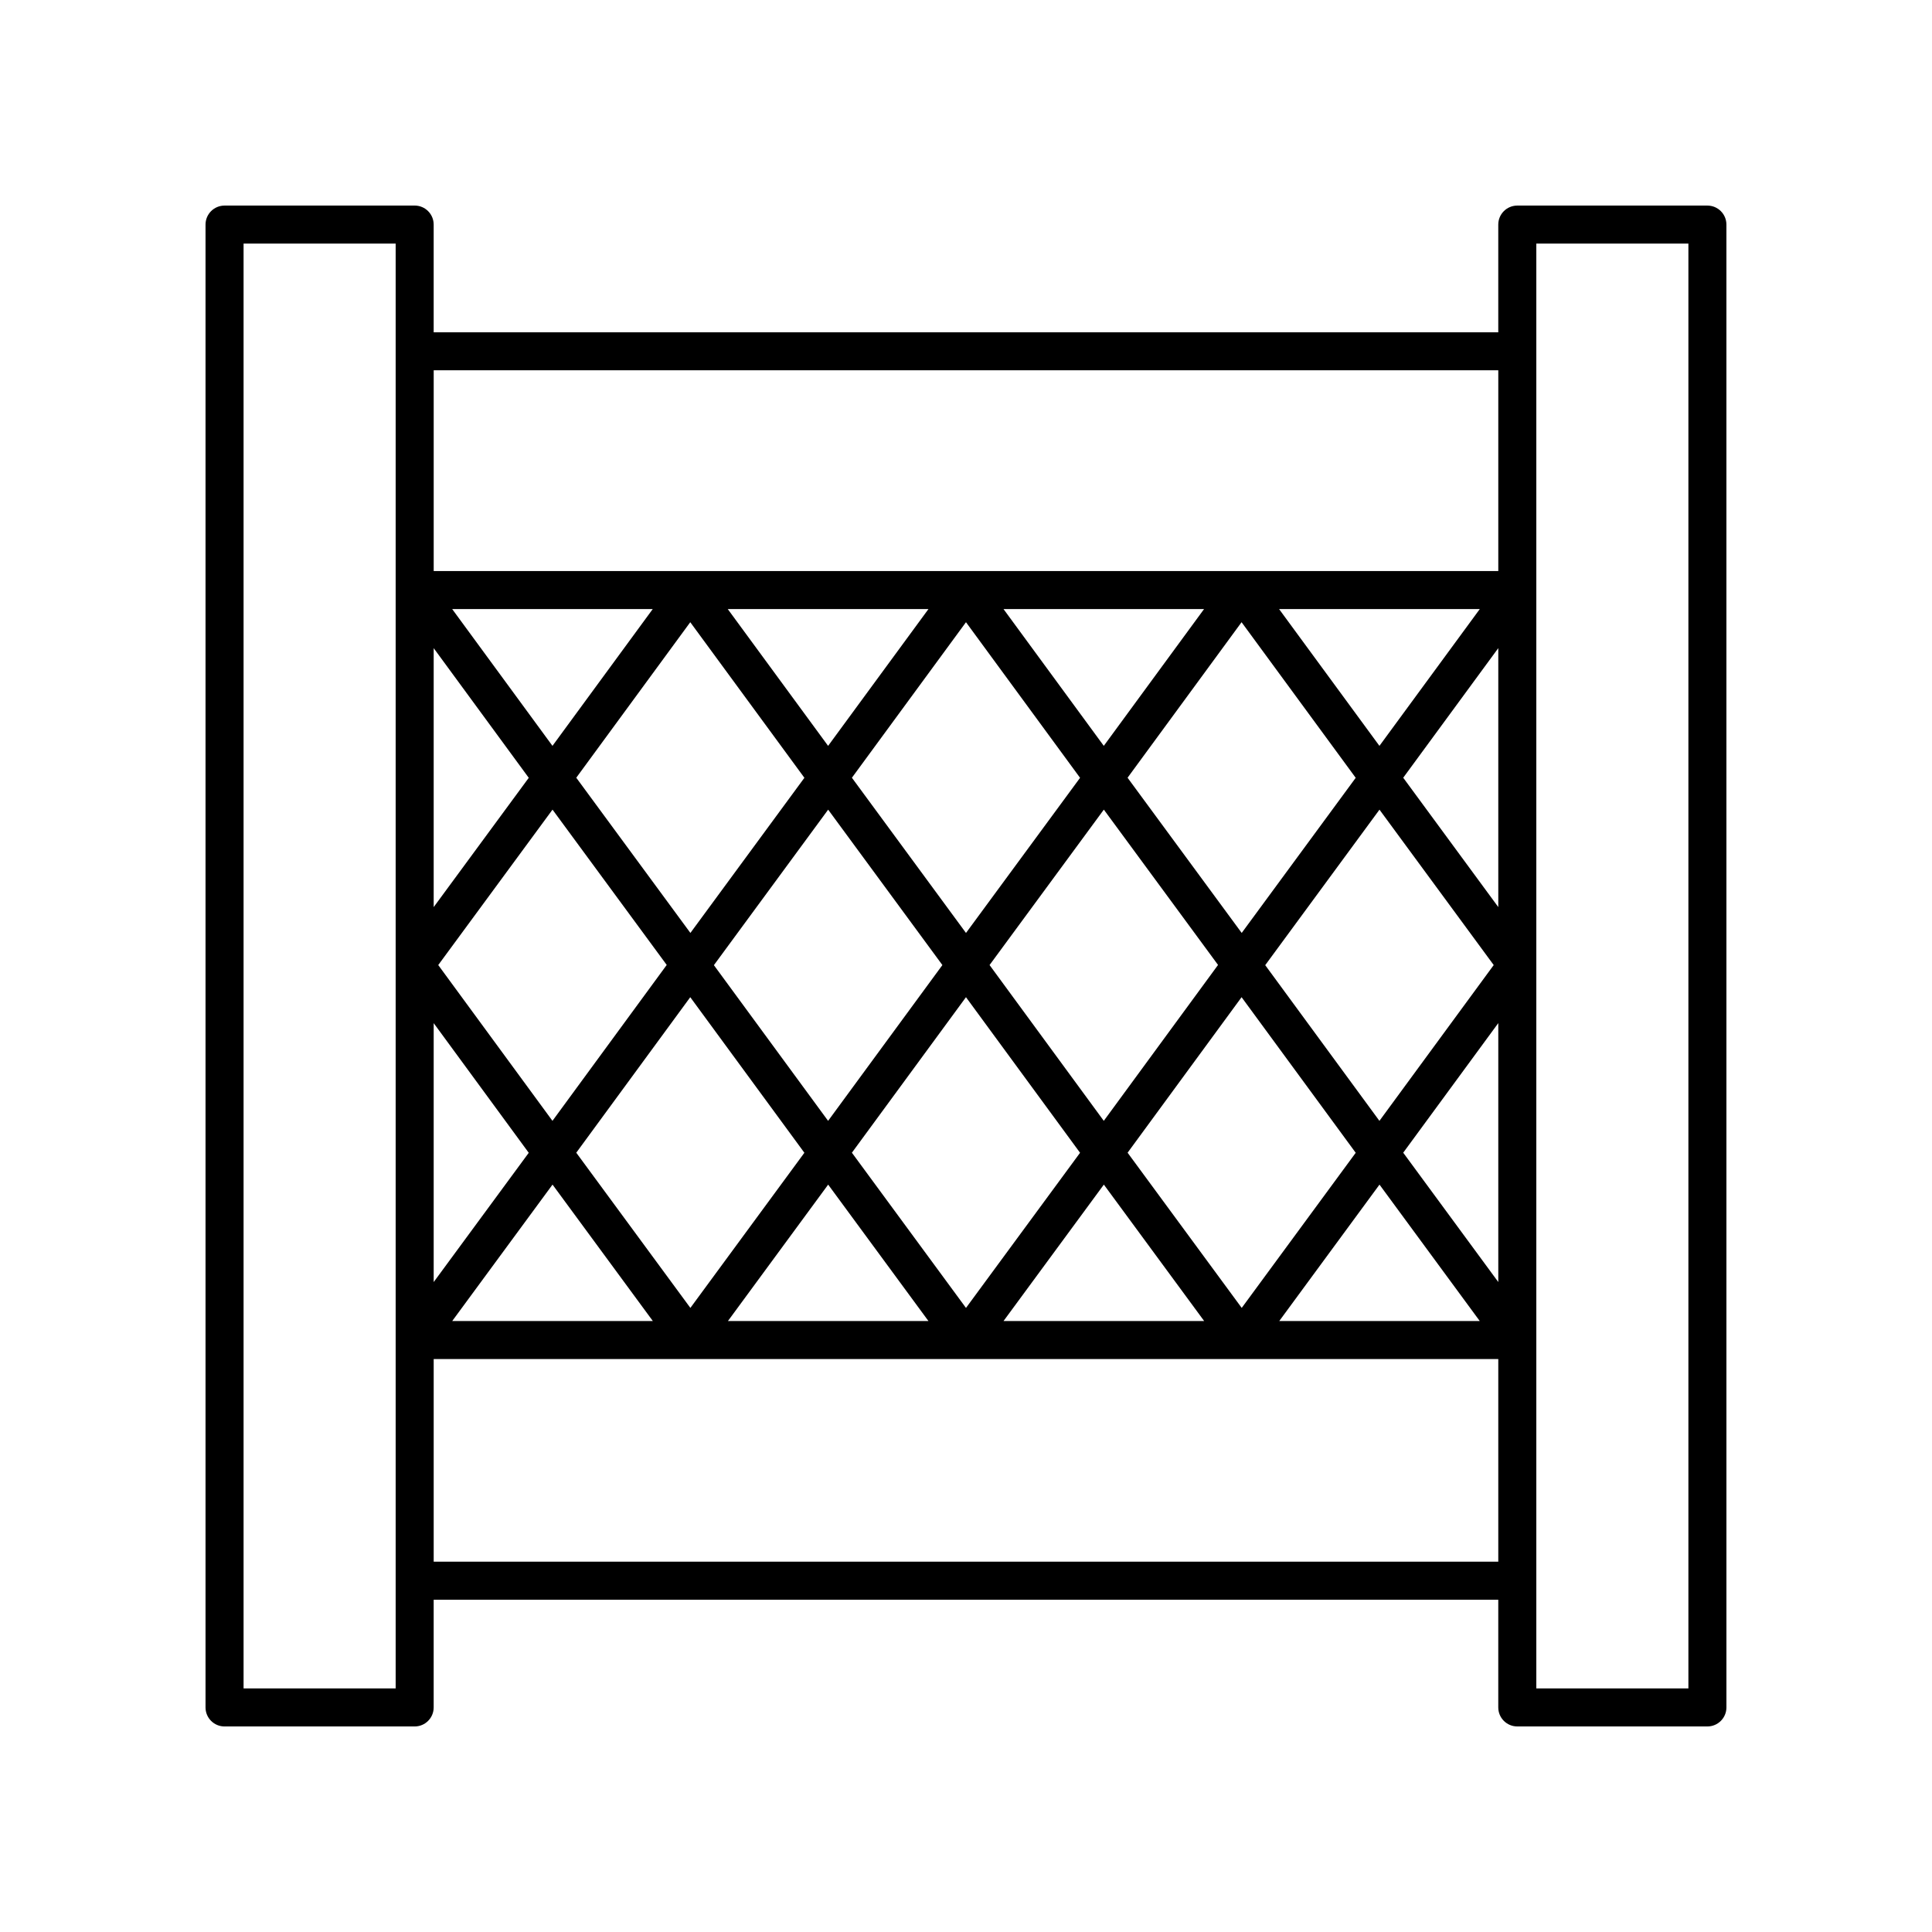 <?xml version="1.0" encoding="UTF-8"?>
<!-- Uploaded to: ICON Repo, www.iconrepo.com, Generator: ICON Repo Mixer Tools -->
<svg fill="#000000" width="800px" height="800px" version="1.1" viewBox="144 144 512 512" xmlns="http://www.w3.org/2000/svg">
 <path d="m596.48 198.48h-50.383c-2.781 0-5.039 2.254-5.039 5.039v28.539h-282.13v-28.543c0-2.781-2.254-5.039-5.039-5.039l-50.383 0.004c-2.781 0-5.039 2.254-5.039 5.039v392.97c0 2.781 2.254 5.039 5.039 5.039h50.383c2.781 0 5.039-2.254 5.039-5.039v-28.539h282.13v28.535c0 2.781 2.254 5.039 5.039 5.039h50.383c2.781 0 5.039-2.254 5.039-5.039l-0.004-392.97c0-2.781-2.258-5.035-5.039-5.035zm-86.918 242.56-30.266-41.262 30.281-41.211 30.273 41.184zm-73.047-0.004-30.27-41.289 30.285-41.188 30.266 41.16zm-73.059 0.004-30.266-41.262 30.281-41.211 30.273 41.184zm-73.047-0.004-30.27-41.289 30.285-41.188 30.266 41.16zm225.46-90.93 25.195-34.348v68.629zm-42.805 41.133-30.246-41.133 30.211-41.215 30.25 41.238zm-73.066 0.004-30.234-41.133 30.23-41.219 30.234 41.238zm-73.035-0.004-30.246-41.133 30.211-41.215 30.246 41.234zm-68.031-6.848v-68.625l25.195 34.363zm0 30.75 25.191 34.363-25.191 34.258zm67.996-6.875 30.242 41.23-30.211 41.113-30.242-41.129zm73.066 0 30.234 41.234-30.23 41.113-30.234-41.133zm73.039 0 30.246 41.234-30.211 41.109-30.242-41.129zm68.031 6.863v68.625l-25.195-34.277zm-31.5-73.465-26.594-36.254h53.188zm-73.047-0.004-26.578-36.254h53.152zm-73.059 0.004-26.594-36.254h53.188zm-73.047-0.004-26.578-36.254h53.152zm0.016 116.27 26.578 36.148h-53.156zm73.047 0.004 26.57 36.145h-53.129zm73.059-0.004 26.578 36.148h-53.16zm73.047 0.004 26.566 36.145h-53.125zm31.484-215.81v53.203h-282.13v-53.203zm-292.21 349.32h-40.305v-382.89h40.305zm10.078-33.578v-53.711h282.13v53.711zm332.51 33.578h-40.305v-382.89h40.305z"/>
</svg>